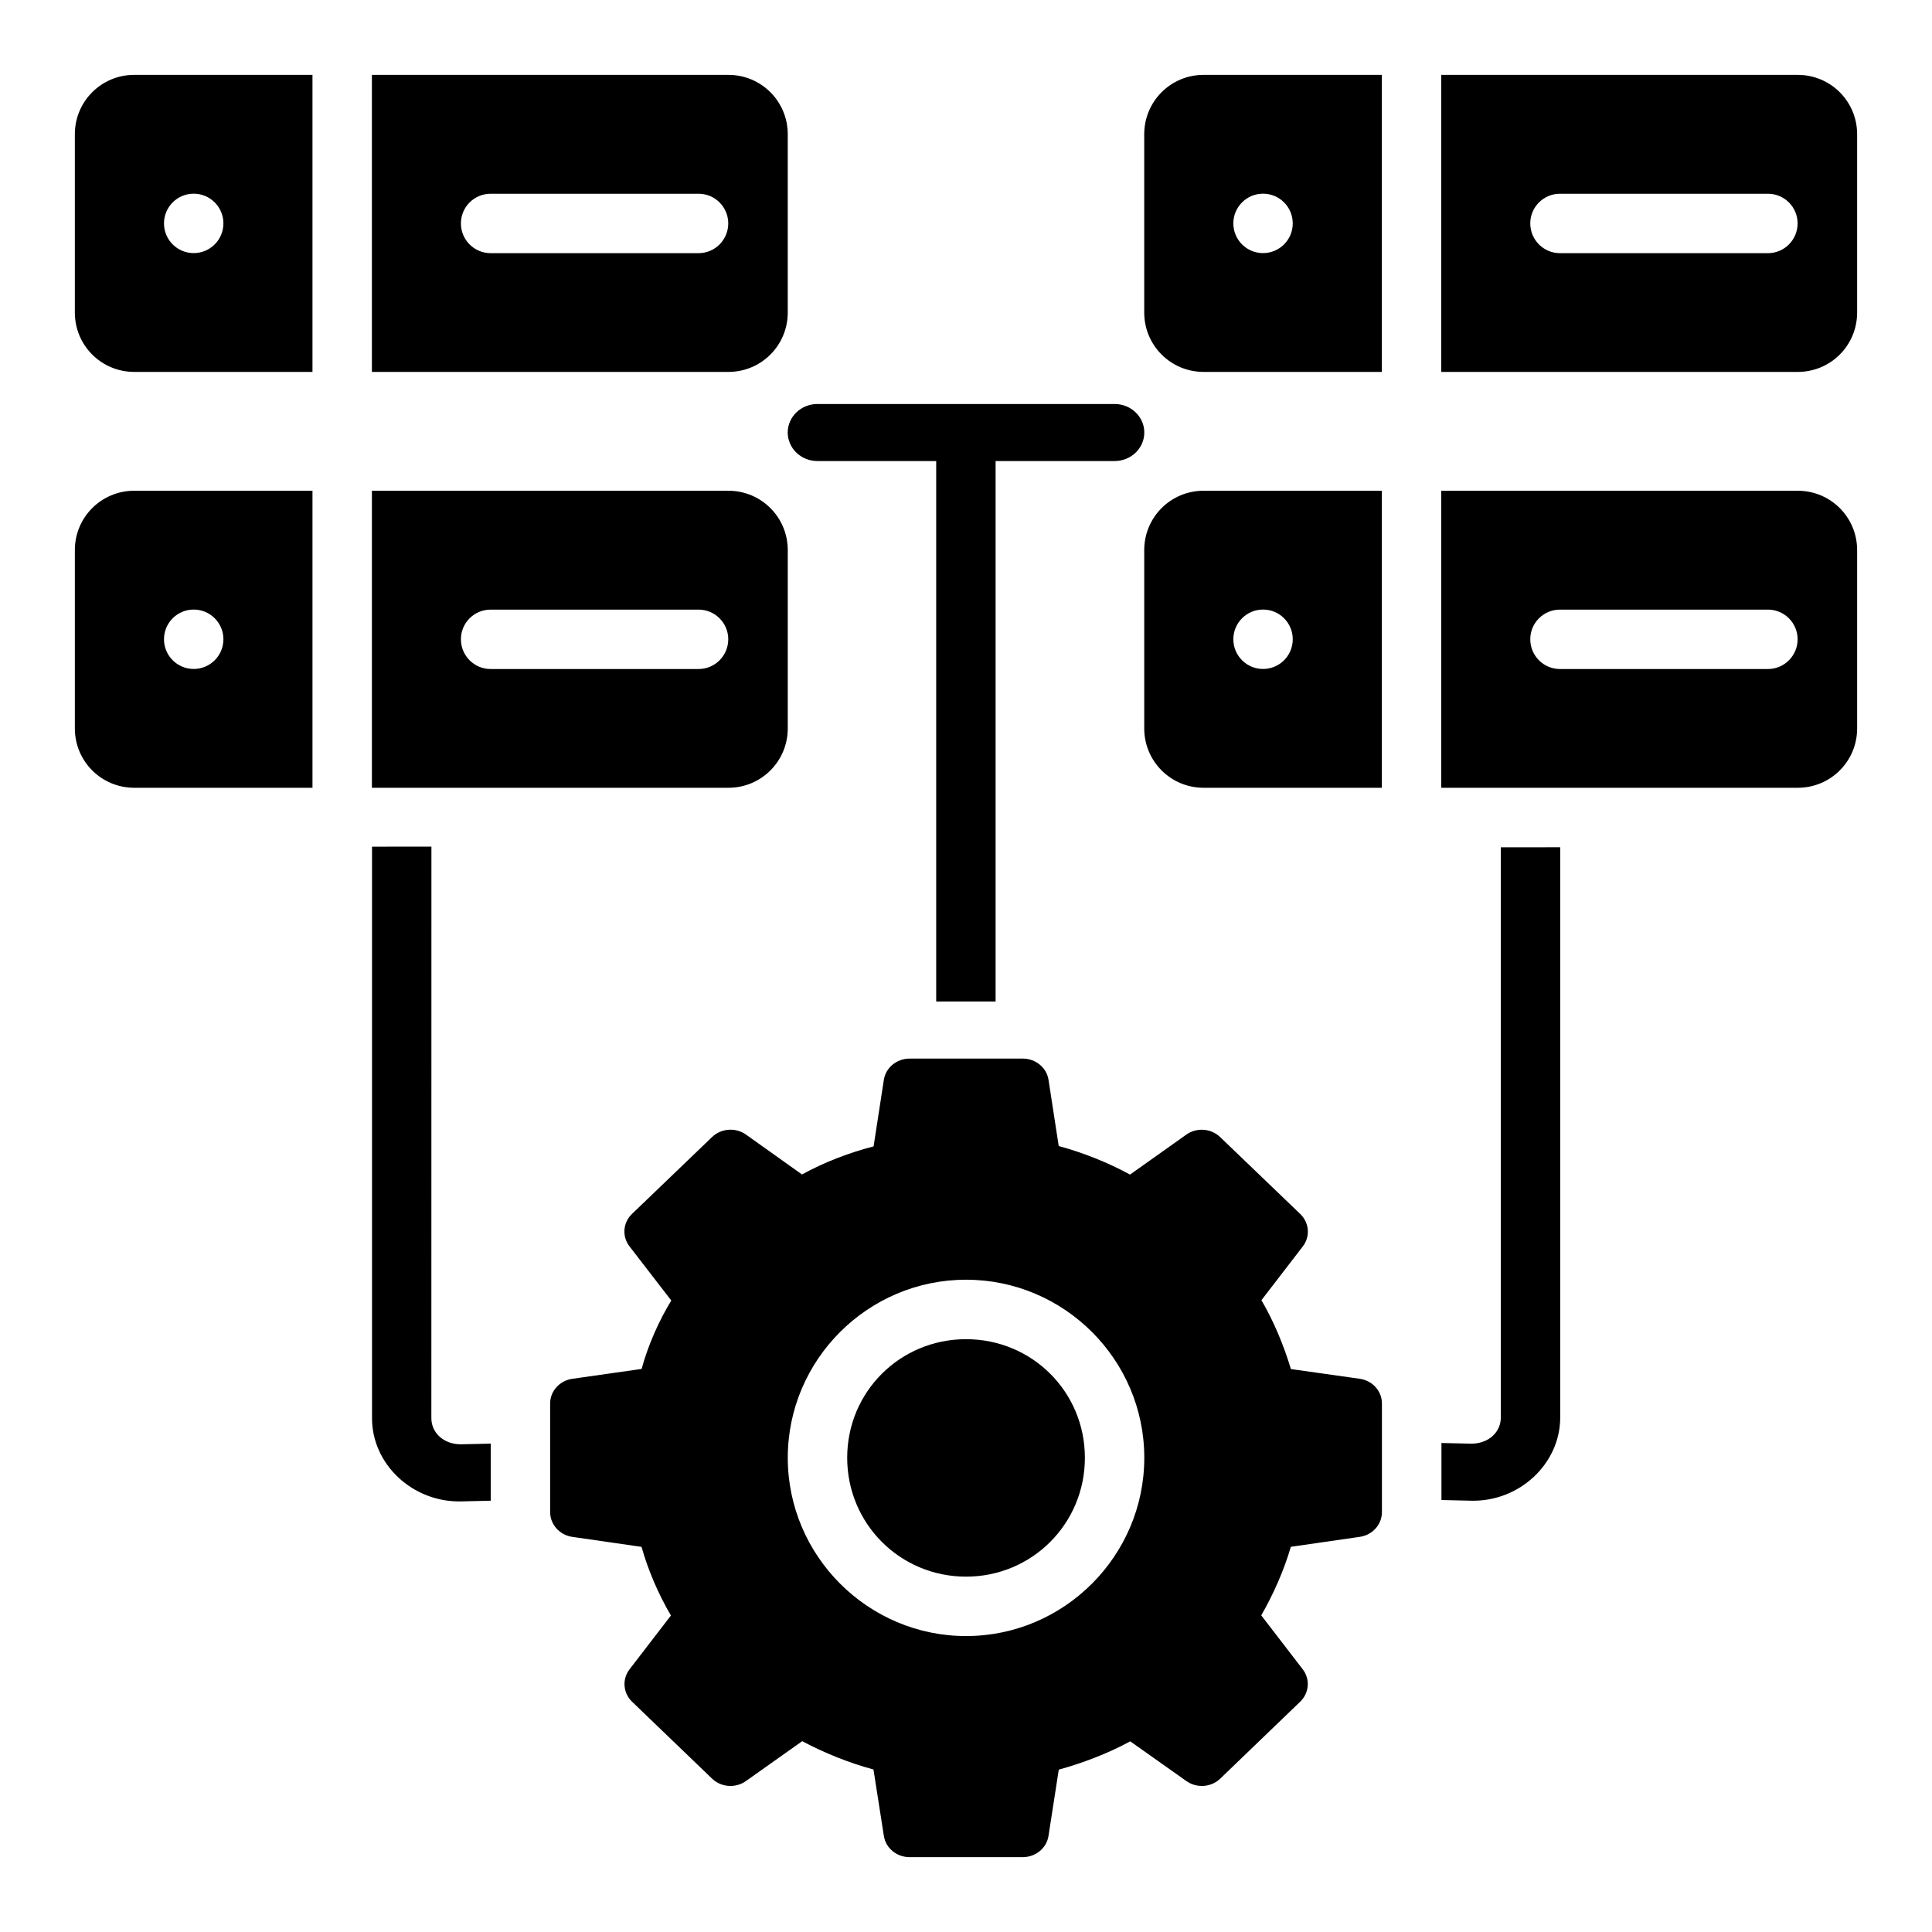 <?xml version="1.0" encoding="UTF-8"?>
<!-- Uploaded to: SVG Repo, www.svgrepo.com, Generator: SVG Repo Mixer Tools -->
<svg fill="#000000" width="800px" height="800px" version="1.1" viewBox="144 144 512 512" xmlns="http://www.w3.org/2000/svg">
 <path d="m179.58 163.84c-8.723 0-15.746 7.023-15.746 15.746v47.23c0 8.723 7.023 15.746 15.746 15.746h47.23v-78.723zm62.977 0v78.723h94.465c8.723 0 15.742-7.023 15.742-15.746v-47.23c0-8.723-7.019-15.746-15.742-15.746zm220.42 0c-8.723 0-15.746 7.023-15.746 15.746v47.23c0 8.723 7.023 15.746 15.746 15.746h47.23v-78.723zm62.973 0v78.723h94.465c8.723 0 15.746-7.023 15.746-15.746v-47.23c0-8.723-7.023-15.746-15.746-15.746zm-330.62 31.488c4.348 0 7.875 3.527 7.875 7.875 0 4.348-3.527 7.871-7.875 7.871-4.348 0-7.871-3.523-7.871-7.871 0-4.348 3.523-7.875 7.871-7.875zm283.39 0c4.348 0 7.871 3.527 7.871 7.875 0 4.348-3.523 7.871-7.871 7.871s-7.871-3.523-7.871-7.871c0-4.348 3.523-7.875 7.871-7.875zm-204.67 0.016h55.102c4.324 0.016 7.824 3.519 7.844 7.844 0 4.348-3.496 7.887-7.844 7.902h-55.102c-4.371 0.016-7.922-3.531-7.902-7.902 0-4.348 3.555-7.859 7.902-7.844zm283.39 0h55.105c4.324 0.016 7.824 3.519 7.84 7.844 0 4.348-3.492 7.887-7.84 7.902h-55.105c-4.371 0.016-7.918-3.531-7.902-7.902 0-4.348 3.555-7.859 7.902-7.844zm-196.77 55.719c-4.352-0.023-7.898 3.356-7.918 7.535 0 4.203 3.539 7.606 7.918 7.582h31.43v143.23h15.742v-143.23h31.504c4.371 0.016 7.918-3.383 7.902-7.582 0-4.176-3.555-7.551-7.902-7.535zm-181.09 22.988c-8.723 0-15.746 7.019-15.746 15.742v47.234c0 8.723 7.023 15.742 15.746 15.742h47.23v-78.719zm62.977 0v78.719h94.465c8.723 0 15.742-7.019 15.742-15.742v-47.234c0-8.723-7.019-15.742-15.742-15.742zm220.42 0c-8.723 0-15.746 7.019-15.746 15.742v47.234c0 8.723 7.023 15.742 15.746 15.742h47.23v-78.719zm62.973 0v78.719h94.465c8.723 0 15.746-7.019 15.746-15.742v-47.234c0-8.723-7.023-15.742-15.746-15.742zm-330.62 31.488c4.348 0 7.875 3.523 7.875 7.871s-3.527 7.871-7.875 7.871c-4.348 0-7.871-3.523-7.871-7.871s3.523-7.871 7.871-7.871zm283.39 0c4.348 0 7.871 3.523 7.871 7.871s-3.523 7.871-7.871 7.871-7.871-3.523-7.871-7.871 3.523-7.871 7.871-7.871zm-204.67 0.016h55.102c4.324 0.016 7.824 3.516 7.844 7.84 0 4.348-3.496 7.887-7.844 7.902h-55.102c-4.371 0.016-7.922-3.531-7.902-7.902 0-4.348 3.555-7.859 7.902-7.84zm283.39 0h55.105c4.324 0.016 7.824 3.516 7.84 7.84 0 4.348-3.492 7.887-7.84 7.902h-55.105c-4.371 0.016-7.918-3.531-7.902-7.902 0-4.348 3.555-7.859 7.902-7.84zm-299.11 62.805-15.742 0.016v151.48c0 12.25 10.824 22.309 23.586 22.031l7.871-0.184v-15.129l-7.887 0.184c-4.684 0-7.844-3.148-7.844-6.918zm299.14 0.172-15.742 0.016v151.14c0 3.769-3.16 6.902-7.844 6.902l-7.887-0.184v15.113l7.887 0.184c12.762 0.297 23.586-9.797 23.586-22.047zm-172.43 56.008c-3.406 0-6.297 2.387-6.812 5.613l-2.719 17.652c-6.359 1.625-13.156 4.227-18.973 7.441l-14.809-10.547c-2.746-1.969-6.606-1.703-9.023 0.629l-21.203 20.355c-2.43 2.32-2.711 6.004-0.66 8.641l11.055 14.332c-3.188 5.188-6.144 11.773-7.859 18.125l-18.34 2.613c-3.387 0.473-5.902 3.254-5.906 6.535v28.797c0.004 3.285 2.519 6.094 5.906 6.566l18.312 2.644c1.762 6.191 4.391 12.406 7.793 18.188l-10.961 14.254c-2.019 2.629-1.738 6.281 0.66 8.594l21.219 20.402c2.41 2.305 6.211 2.57 8.945 0.633l14.93-10.578c5.754 3.074 12.434 5.785 18.883 7.5l2.75 17.59c0.488 3.25 3.391 5.641 6.812 5.644h29.996c3.422-0.004 6.336-2.391 6.828-5.644l2.719-17.543c6.336-1.75 13.02-4.281 18.941-7.504l14.887 10.535c2.734 1.934 6.535 1.672 8.945-0.633l21.203-20.402c2.398-2.312 2.695-5.965 0.676-8.594l-10.992-14.285c3.188-5.547 6.023-11.918 7.84-18.172l18.297-2.644c3.367-0.492 5.844-3.281 5.844-6.551v-28.797c0-3.266-2.477-6.039-5.844-6.535l-18.281-2.582c-1.824-6.082-4.519-12.648-7.809-18.25l10.945-14.223c2.051-2.637 1.754-6.316-0.676-8.641l-21.203-20.355c-2.418-2.332-6.246-2.613-8.992-0.645l-14.898 10.578c-5.75-3.148-12.359-5.789-18.898-7.566l-2.703-17.559c-0.512-3.231-3.426-5.613-6.828-5.613zm14.977 58.598c25.988 0 47.23 21.191 47.23 47.184 0 25.992-21.242 47.25-47.23 47.25-25.996 0-47.25-21.258-47.25-47.25 0-25.992 21.254-47.184 47.25-47.184zm0 15.758c-17.484 0-31.504 13.941-31.504 31.426s14.02 31.504 31.504 31.504c17.48 0 31.488-14.02 31.488-31.504s-14.008-31.426-31.488-31.426z"/>
</svg>